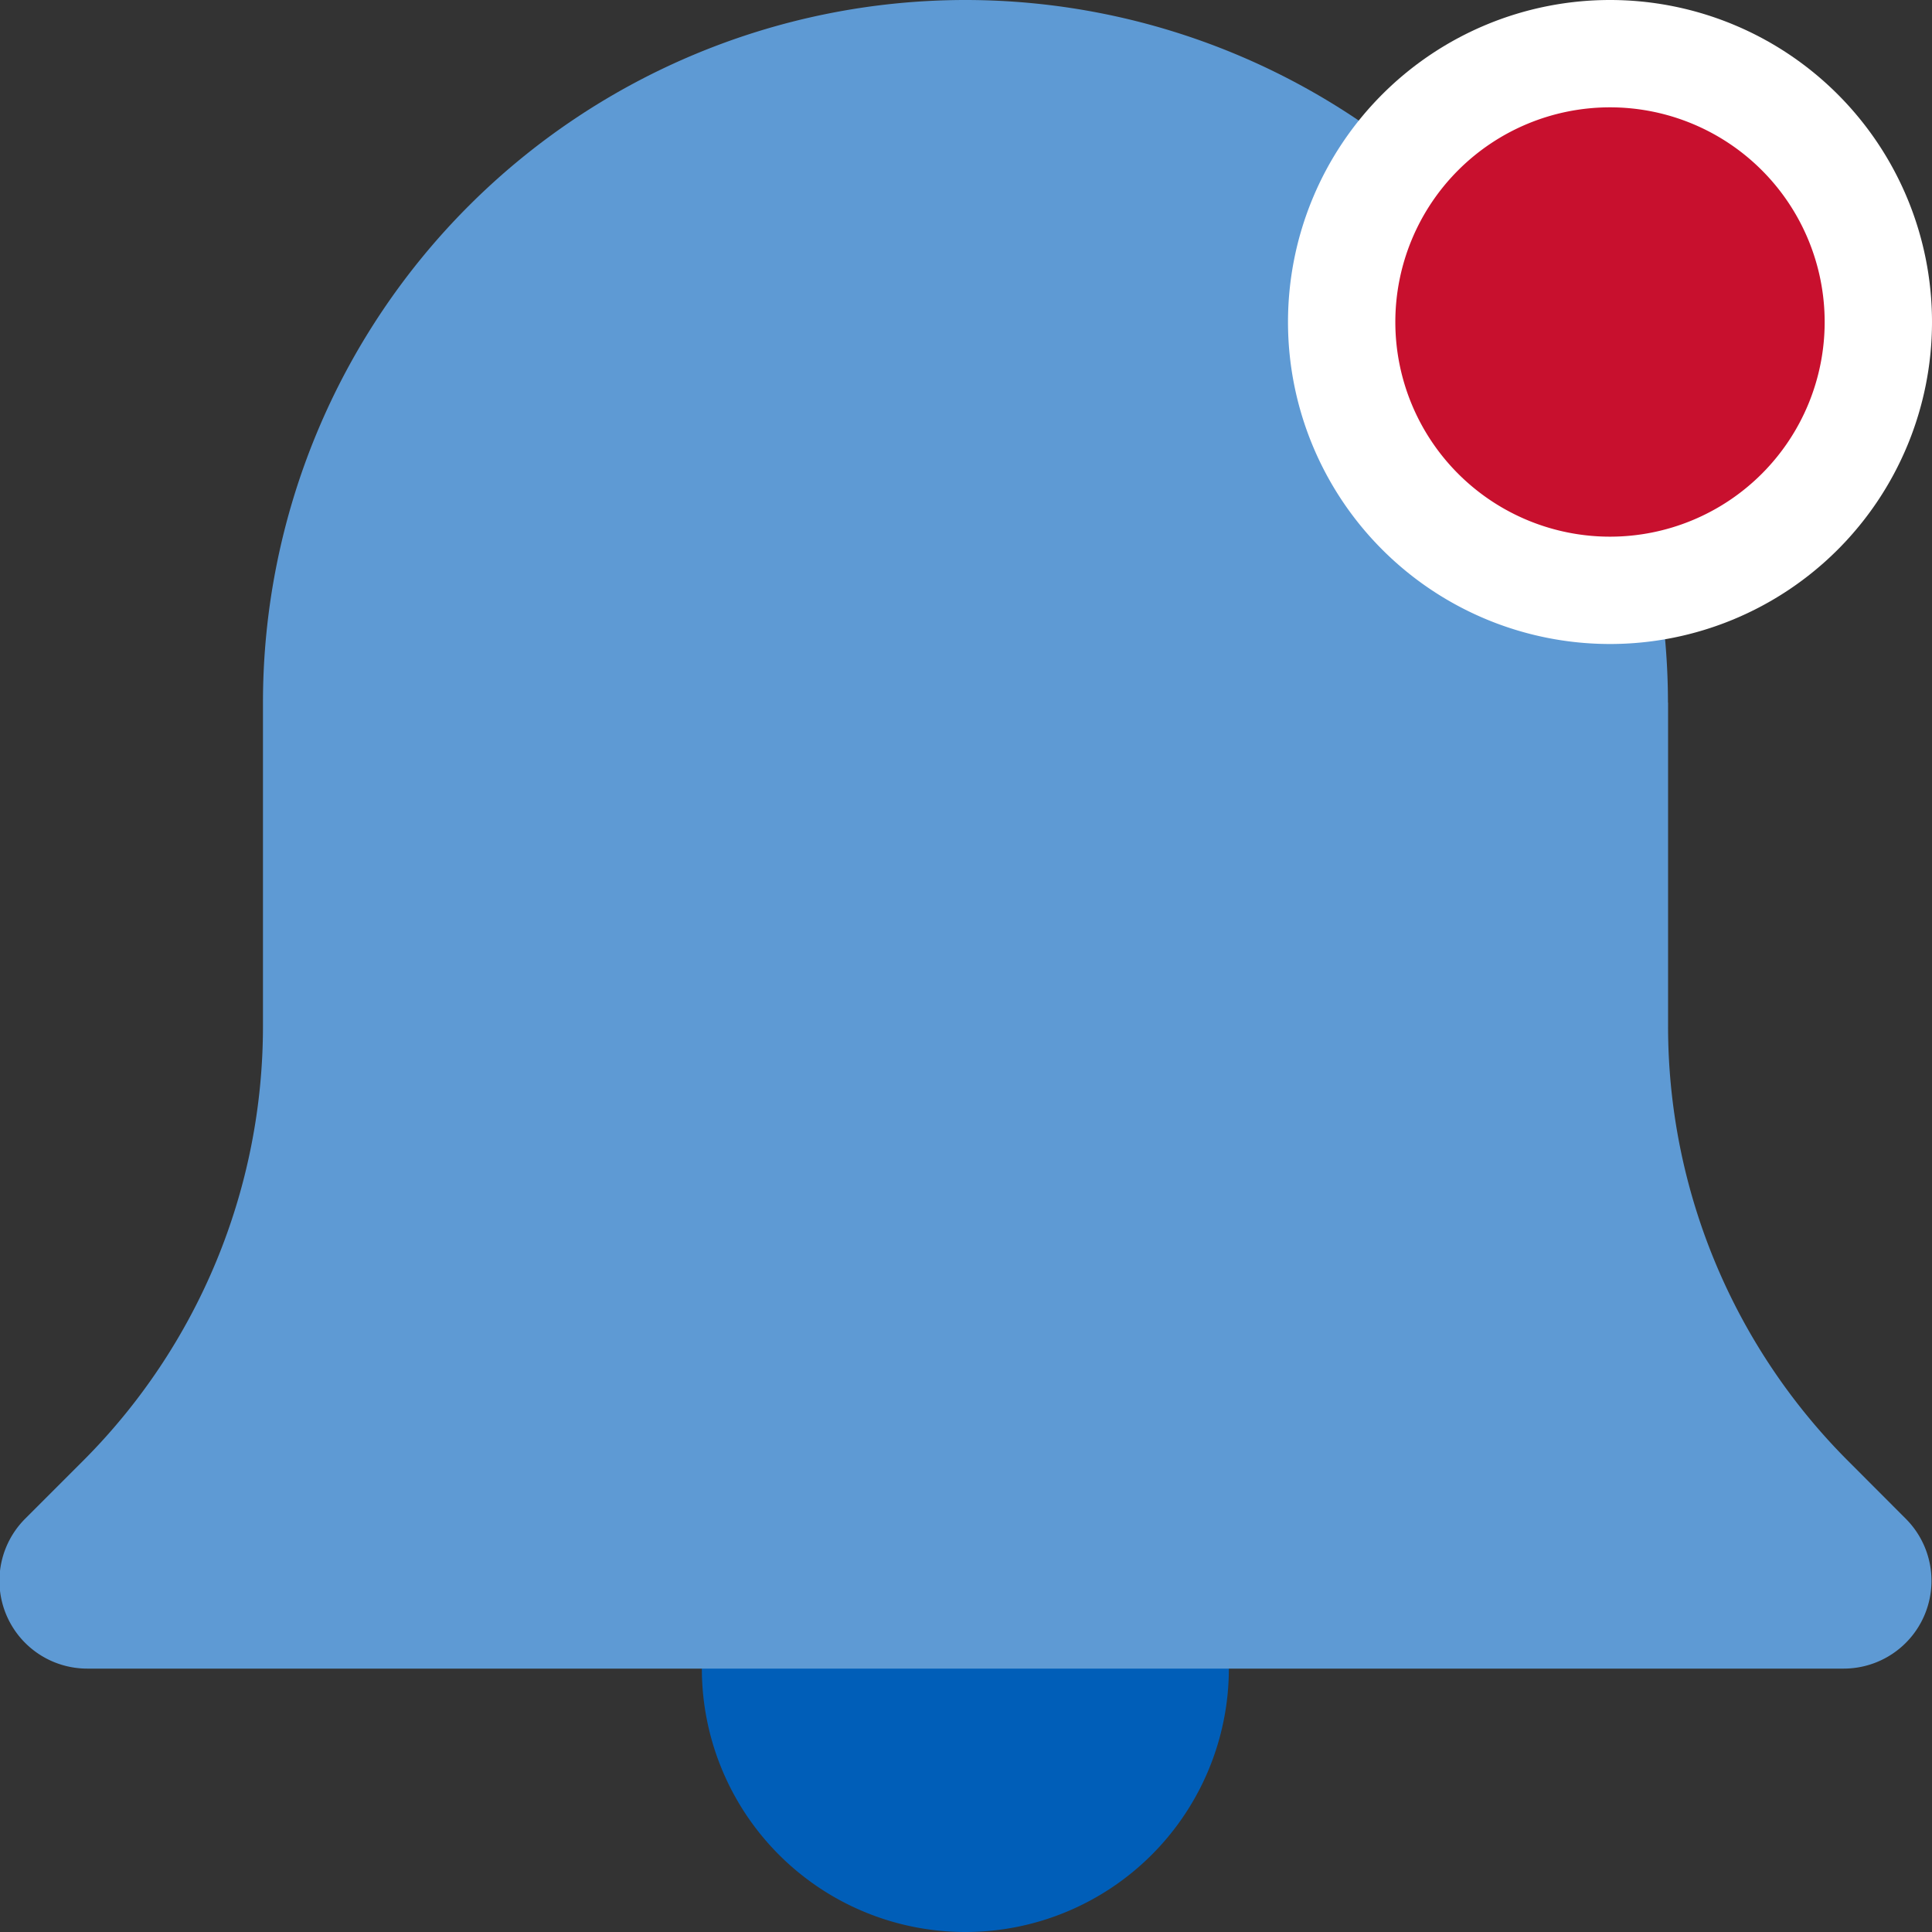 <svg width="18" height="18" fill="none" xmlns="http://www.w3.org/2000/svg"><rect width="100%" height="100%" fill="#333333" stroke="none"/><path d="M8.994 18a2.455 2.455 0 100-4.91 2.455 2.455 0 000 4.91z" fill="#005EB8"/><path fill-rule="evenodd" clip-rule="evenodd" d="M15.54 6.545A6.548 6.548 0 008.994 0 6.547 6.547 0 002.45 6.545v3.017a5.727 5.727 0 01-1.678 4.05l-.537.537a.818.818 0 00.578 1.397h16.364a.818.818 0 00.578-1.397l-.537-.538a5.726 5.726 0 01-1.677-4.05V6.546z" fill="#5E9AD4"/><path d="M17.5 3a2.5 2.5 0 11-5 0 2.5 2.5 0 015 0z" fill="#C8102E" stroke="#fff"/></svg>